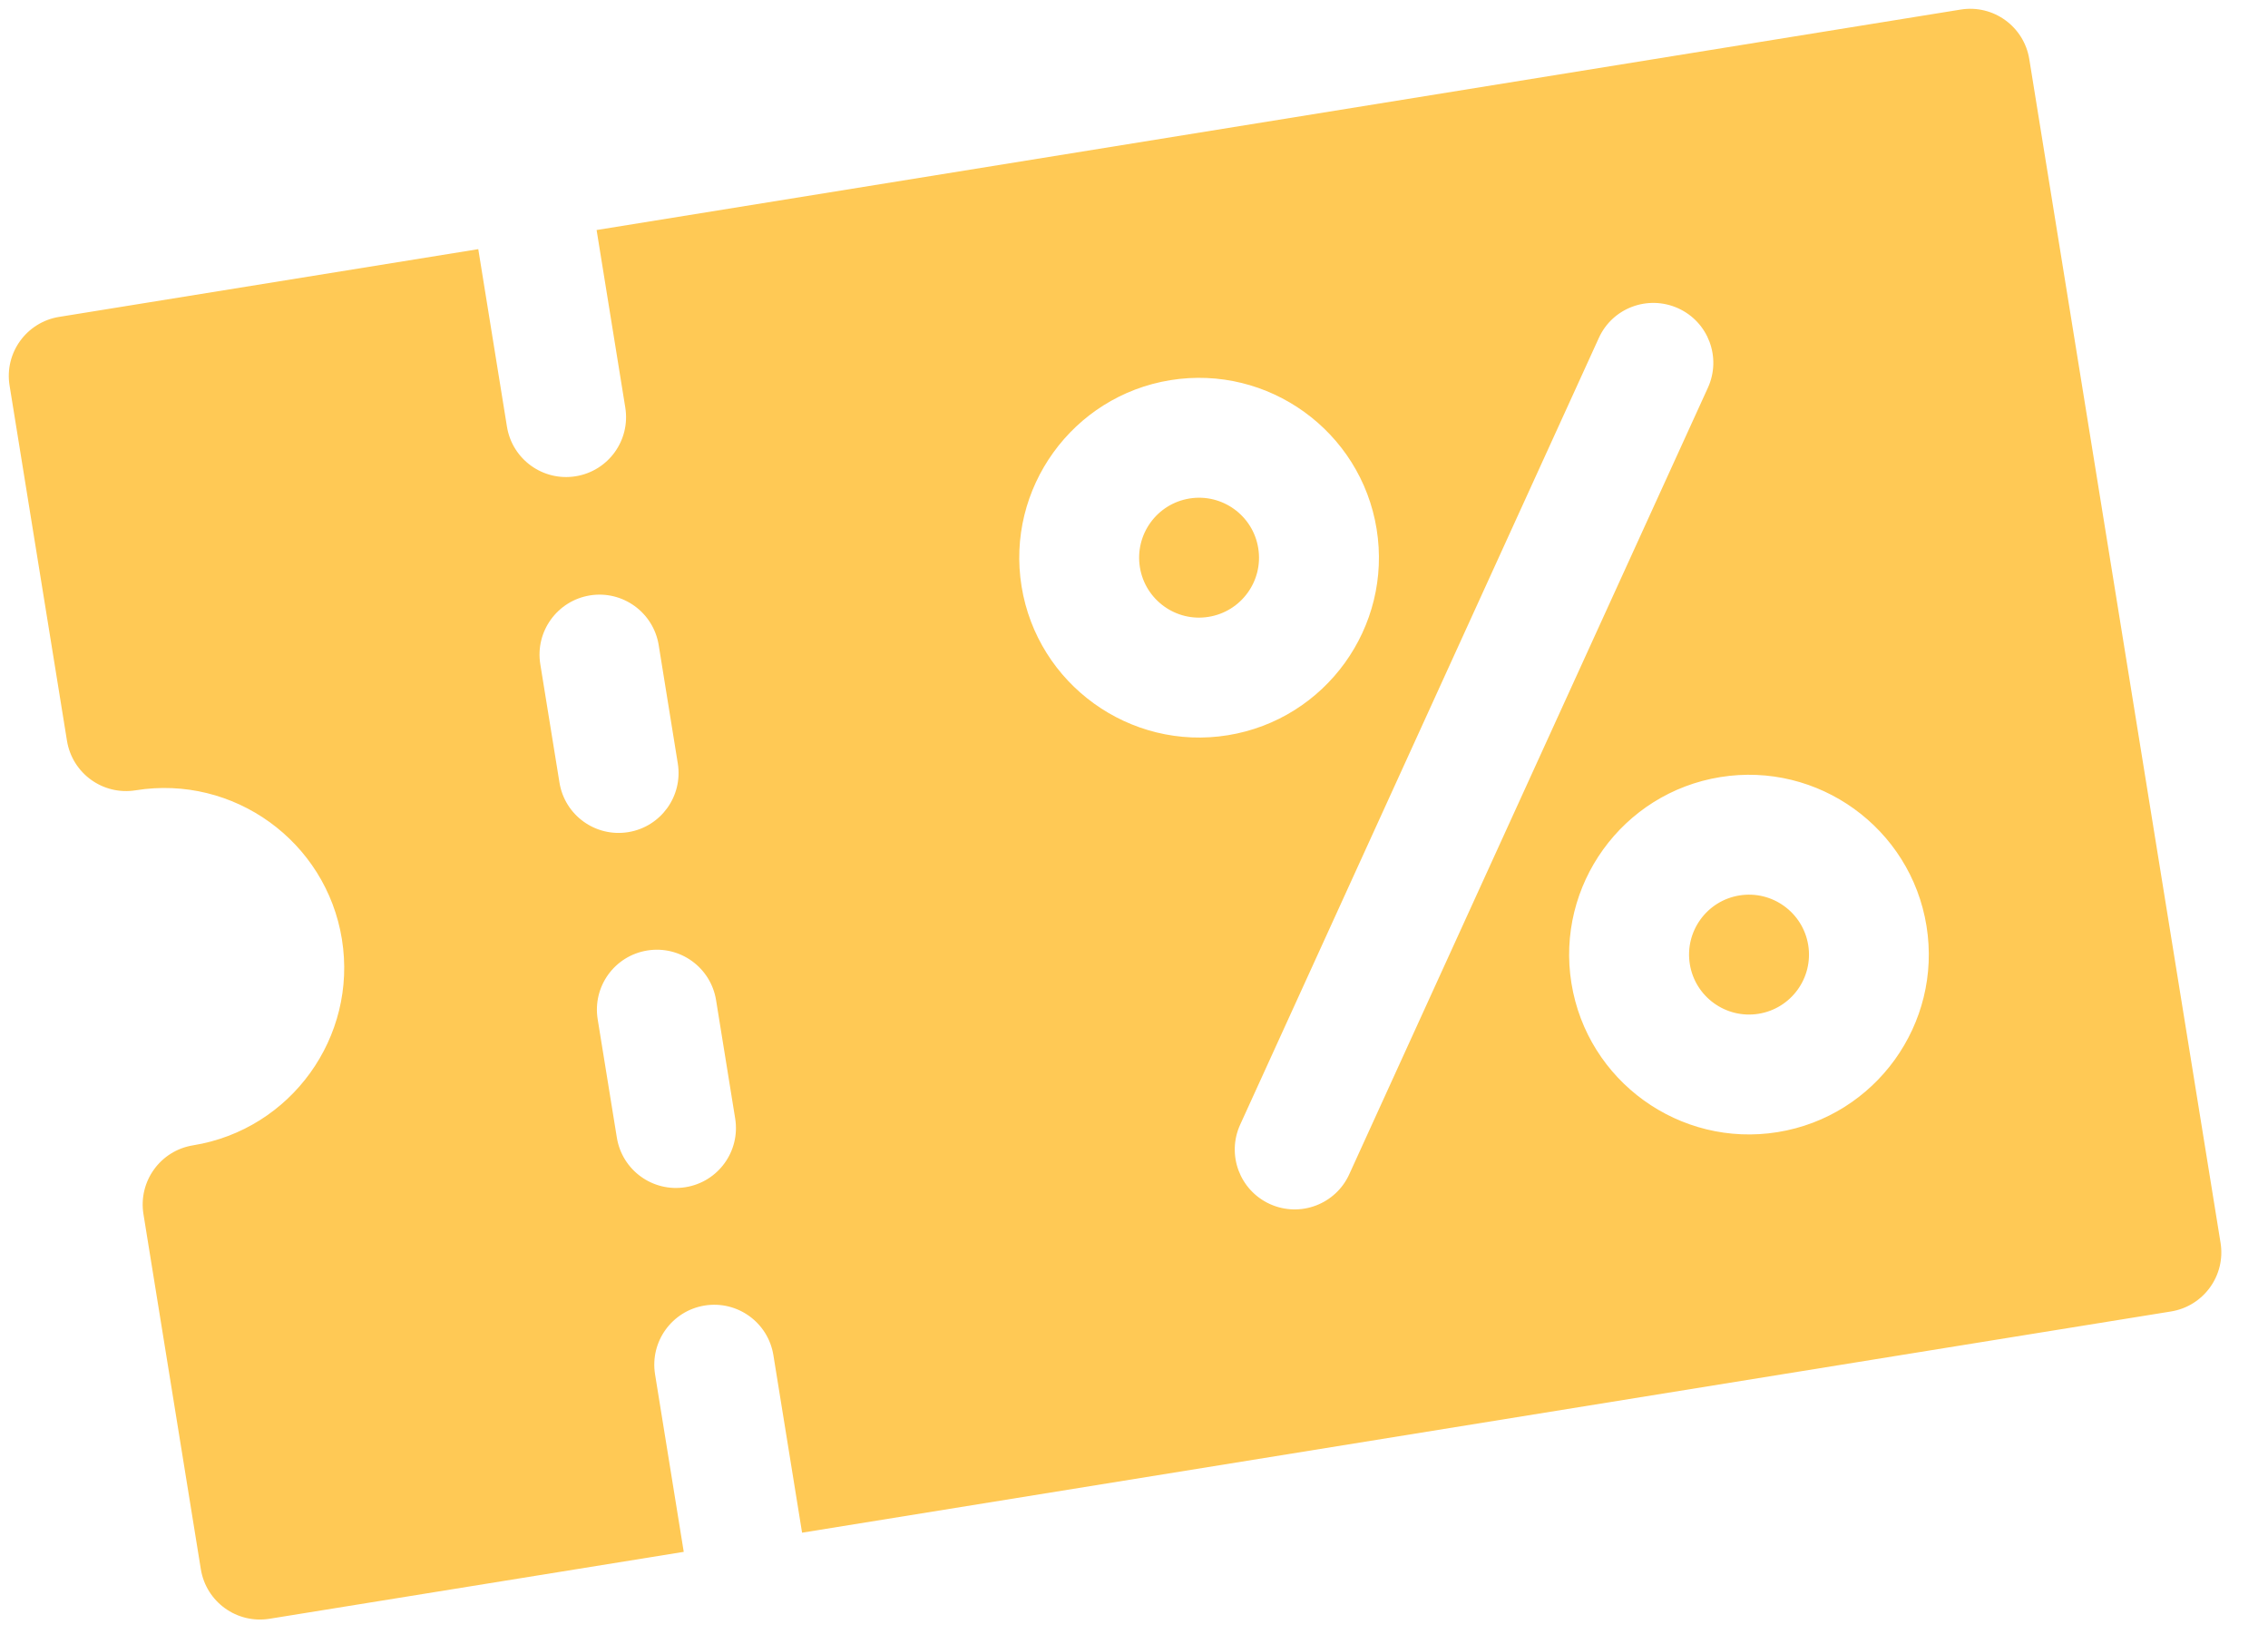 <svg width="40" height="29" viewBox="0 0 40 29" fill="none" xmlns="http://www.w3.org/2000/svg">
<g clip-path="url(#clip0_7798_2246)">
<path d="M30.678 15.791C30.102 15.884 29.71 16.427 29.803 17.003C29.896 17.579 30.44 17.971 31.016 17.878C31.592 17.785 31.984 17.242 31.891 16.666C31.797 16.09 31.254 15.698 30.678 15.791Z" fill="#FFC955"/>
<path d="M34.578 0.169L10.522 4.056L11.028 7.187C11.121 7.764 10.73 8.306 10.153 8.399C9.577 8.492 9.034 8.101 8.941 7.524L8.435 4.393L1.044 5.588C0.467 5.681 0.075 6.223 0.169 6.8L1.181 13.062C1.274 13.639 1.816 14.03 2.393 13.937C4.119 13.658 5.751 14.835 6.03 16.562C6.309 18.288 5.131 19.919 3.405 20.198C2.828 20.291 2.437 20.834 2.53 21.411L3.542 27.672C3.635 28.249 4.177 28.64 4.754 28.547L12.059 27.367L11.553 24.236C11.46 23.659 11.851 23.117 12.428 23.023C13.005 22.93 13.547 23.322 13.64 23.898L14.146 27.029L38.288 23.128C38.865 23.035 39.257 22.492 39.163 21.916L35.79 1.044C35.697 0.467 35.155 0.075 34.578 0.169ZM12.966 19.724C13.059 20.301 12.668 20.843 12.091 20.936C11.514 21.029 10.972 20.638 10.879 20.061L10.541 17.974C10.448 17.397 10.839 16.855 11.416 16.762C11.993 16.669 12.535 17.06 12.629 17.637L12.966 19.724ZM11.954 13.463C12.047 14.039 11.656 14.582 11.079 14.675C10.502 14.768 9.96 14.377 9.867 13.8L9.529 11.713C9.436 11.136 9.828 10.594 10.404 10.5C10.981 10.407 11.523 10.799 11.617 11.375L11.954 13.463ZM18.017 10.341C17.738 8.615 18.916 6.983 20.642 6.704C22.368 6.425 24 7.603 24.279 9.329C24.558 11.055 23.38 12.687 21.654 12.966C19.928 13.245 18.296 12.067 18.017 10.341ZM22.396 21.233C21.864 20.99 21.63 20.364 21.873 19.832L28.198 5.96C28.439 5.428 29.066 5.196 29.598 5.437C30.13 5.679 30.364 6.305 30.122 6.837L23.796 20.709C23.558 21.233 22.936 21.477 22.396 21.233ZM31.352 19.965C29.626 20.244 27.994 19.067 27.715 17.34C27.436 15.614 28.614 13.983 30.34 13.704C32.066 13.425 33.698 14.602 33.977 16.329C34.256 18.055 33.078 19.686 31.352 19.965Z" fill="#FFC955"/>
<path d="M20.979 8.791C20.403 8.884 20.011 9.427 20.104 10.004C20.197 10.579 20.74 10.972 21.316 10.878C21.892 10.785 22.285 10.242 22.191 9.666C22.098 9.09 21.555 8.698 20.979 8.791Z" fill="#FFC955"/>
</g>
<defs>
<clipPath id="clip0_7798_2246">
<rect width="36.084" height="23.257" fill="white" transform="translate(0 5.757) rotate(-9.18)"/>
</clipPath>
</defs>
</svg>

